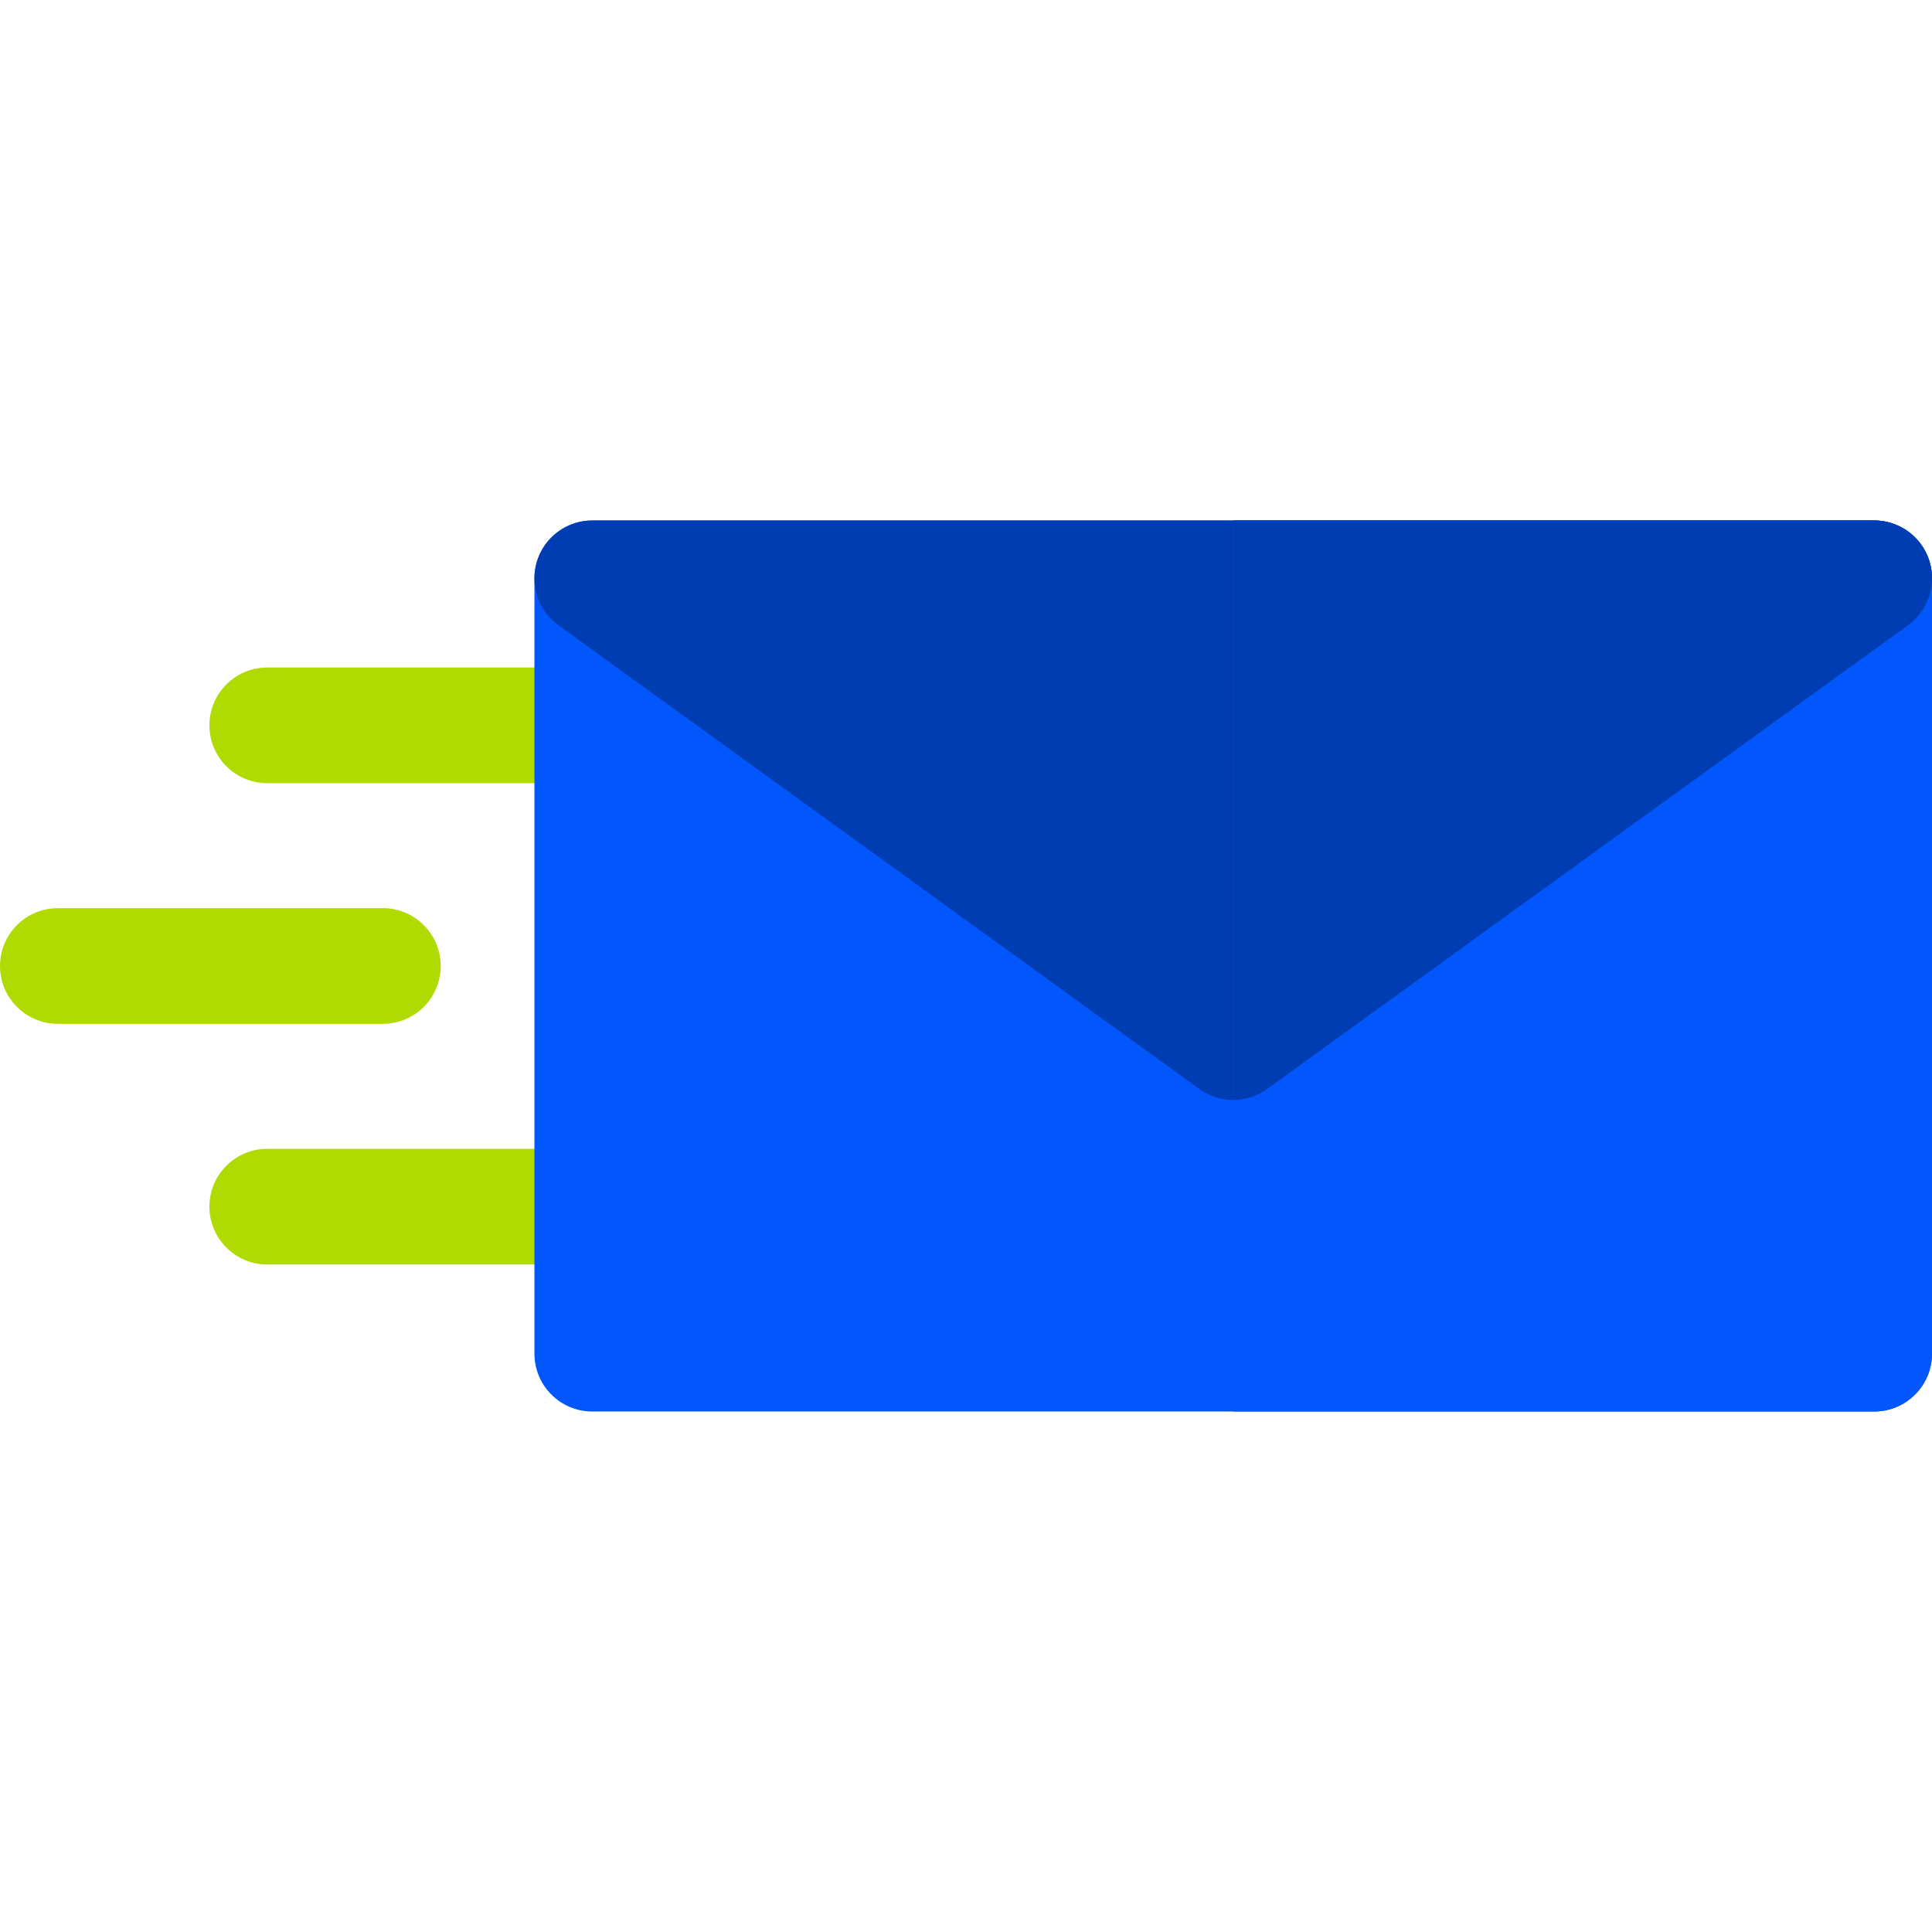 <svg xmlns="http://www.w3.org/2000/svg" width="64" height="64" viewBox="0 0 64 64" fill="none"><g clip-path="url(#clip0_5354_985)"><path d="M19.62 25.944H8.852C7.794 25.944 6.937 25.086 6.937 24.028C6.937 22.97 7.794 22.112 8.852 22.112H19.62C20.678 22.112 21.536 22.97 21.536 24.028C21.535 25.086 20.678 25.944 19.62 25.944Z" fill="#B0DB02"></path><path d="M12.683 33.916H1.916C0.858 33.916 0 33.058 0 32C0 30.942 0.858 30.084 1.916 30.084H12.683C13.741 30.084 14.599 30.942 14.599 32C14.599 33.058 13.741 33.916 12.683 33.916Z" fill="#B0DB02"></path><path d="M19.62 41.888H8.852C7.794 41.888 6.937 41.03 6.937 39.972C6.937 38.914 7.794 38.056 8.852 38.056H19.62C20.678 38.056 21.536 38.914 21.536 39.972C21.535 41.03 20.678 41.888 19.62 41.888Z" fill="#B0DB02"></path><path d="M62.084 46.758H19.62C18.562 46.758 17.704 45.9 17.704 44.842V19.158C17.704 18.1 18.562 17.242 19.62 17.242H62.084C63.142 17.242 64 18.1 64 19.158V44.842C64 45.9 63.142 46.758 62.084 46.758Z" fill="#0156FC"></path><path d="M40.852 36.438C40.458 36.438 40.064 36.317 39.729 36.074L18.496 20.71C17.823 20.223 17.541 19.358 17.797 18.568C18.053 17.778 18.789 17.242 19.62 17.242H62.084C62.915 17.242 63.651 17.777 63.907 18.568C64.162 19.358 63.88 20.223 63.207 20.71L41.975 36.074C41.64 36.317 41.246 36.438 40.852 36.438Z" fill="#013DB2"></path><path d="M62.084 17.242H40.852V46.758H62.084C63.142 46.758 63.999 45.9 63.999 44.842V19.158C63.999 18.1 63.142 17.242 62.084 17.242Z" fill="#0156FC"></path><path d="M62.084 17.242H40.852V36.438C41.246 36.438 41.64 36.317 41.975 36.074L63.207 20.71C63.88 20.223 64.163 19.358 63.907 18.568C63.651 17.778 62.915 17.242 62.084 17.242Z" fill="#013DB2"></path></g><defs><clipPath id="clip0_5354_985"><rect width="64" height="64" fill="white"></rect></clipPath></defs></svg>